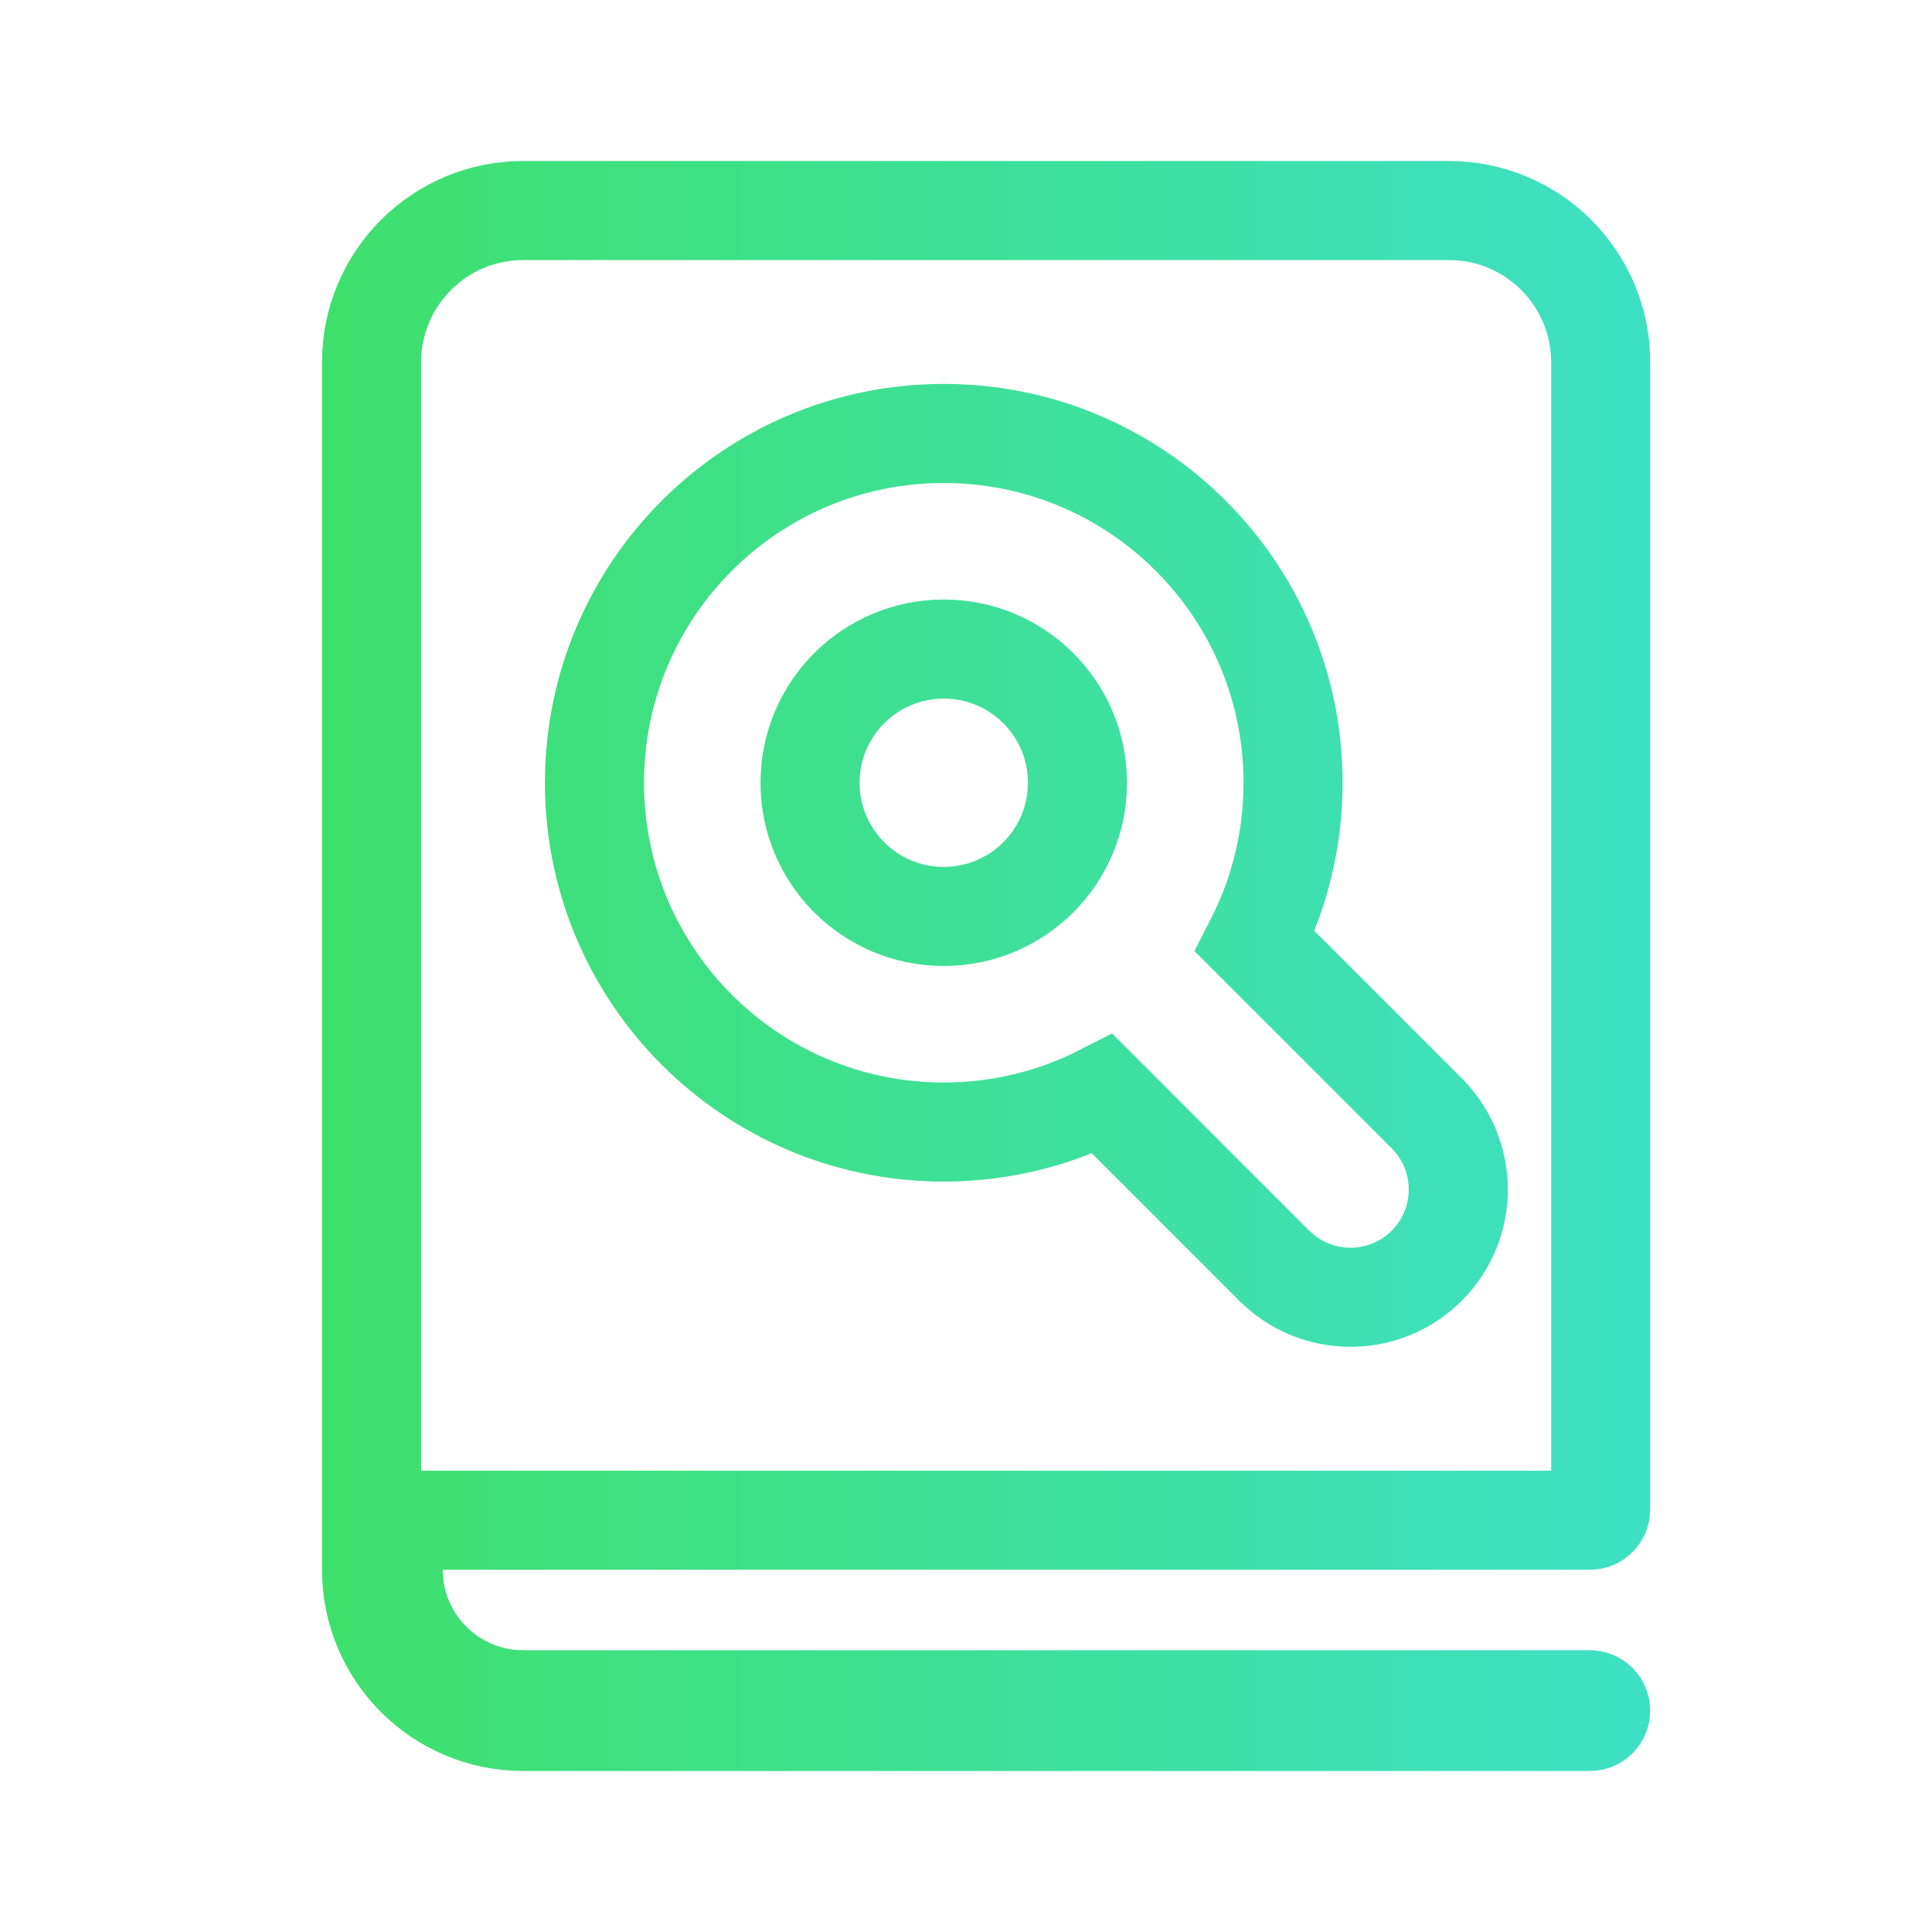<svg width="39" height="39" viewBox="0 0 39 39" fill="none" xmlns="http://www.w3.org/2000/svg">
<path d="M8.938 30.688H7.938V31.688C7.938 33.137 9.113 34.312 10.562 34.312H32.094C32.215 34.312 32.312 34.41 32.312 34.531C32.312 34.652 32.215 34.75 32.094 34.75H10.562C8.871 34.75 7.5 33.379 7.5 31.688V7.312C7.5 5.621 8.871 4.25 10.562 4.25H29.25C30.941 4.25 32.312 5.621 32.312 7.312V30.469C32.312 30.59 32.215 30.688 32.094 30.688H8.938ZM25.733 25.561L25.759 25.586L25.787 25.61L25.896 25.704L25.923 25.728L25.953 25.75L25.965 25.759L25.966 25.76C26.818 26.392 28.026 26.324 28.8 25.55C29.65 24.7 29.65 23.323 28.8 22.473C28.8 22.473 28.8 22.473 28.8 22.473L25.333 19.006C25.825 18.044 26.102 16.953 26.102 15.801C26.102 11.907 22.945 8.75 19.051 8.75C15.157 8.75 12 11.907 12 15.801C12 19.695 15.157 22.852 19.051 22.852C20.203 22.852 21.294 22.575 22.256 22.083L25.733 25.561ZM16.352 15.801C16.352 14.31 17.56 13.102 19.051 13.102C20.542 13.102 21.75 14.31 21.75 15.801C21.75 17.292 20.542 18.5 19.051 18.5C17.56 18.5 16.352 17.292 16.352 15.801Z" stroke="url(#paint0_linear)" stroke-width="2"/>
<defs>
<linearGradient id="paint0_linear" x1="6.5" y1="35.75" x2="32.654" y2="35.75" gradientUnits="userSpaceOnUse">
<stop stop-color="#3EE06B"/>
<stop offset="1" stop-color="#3EE0C3"/>
</linearGradient>
</defs>
</svg>
